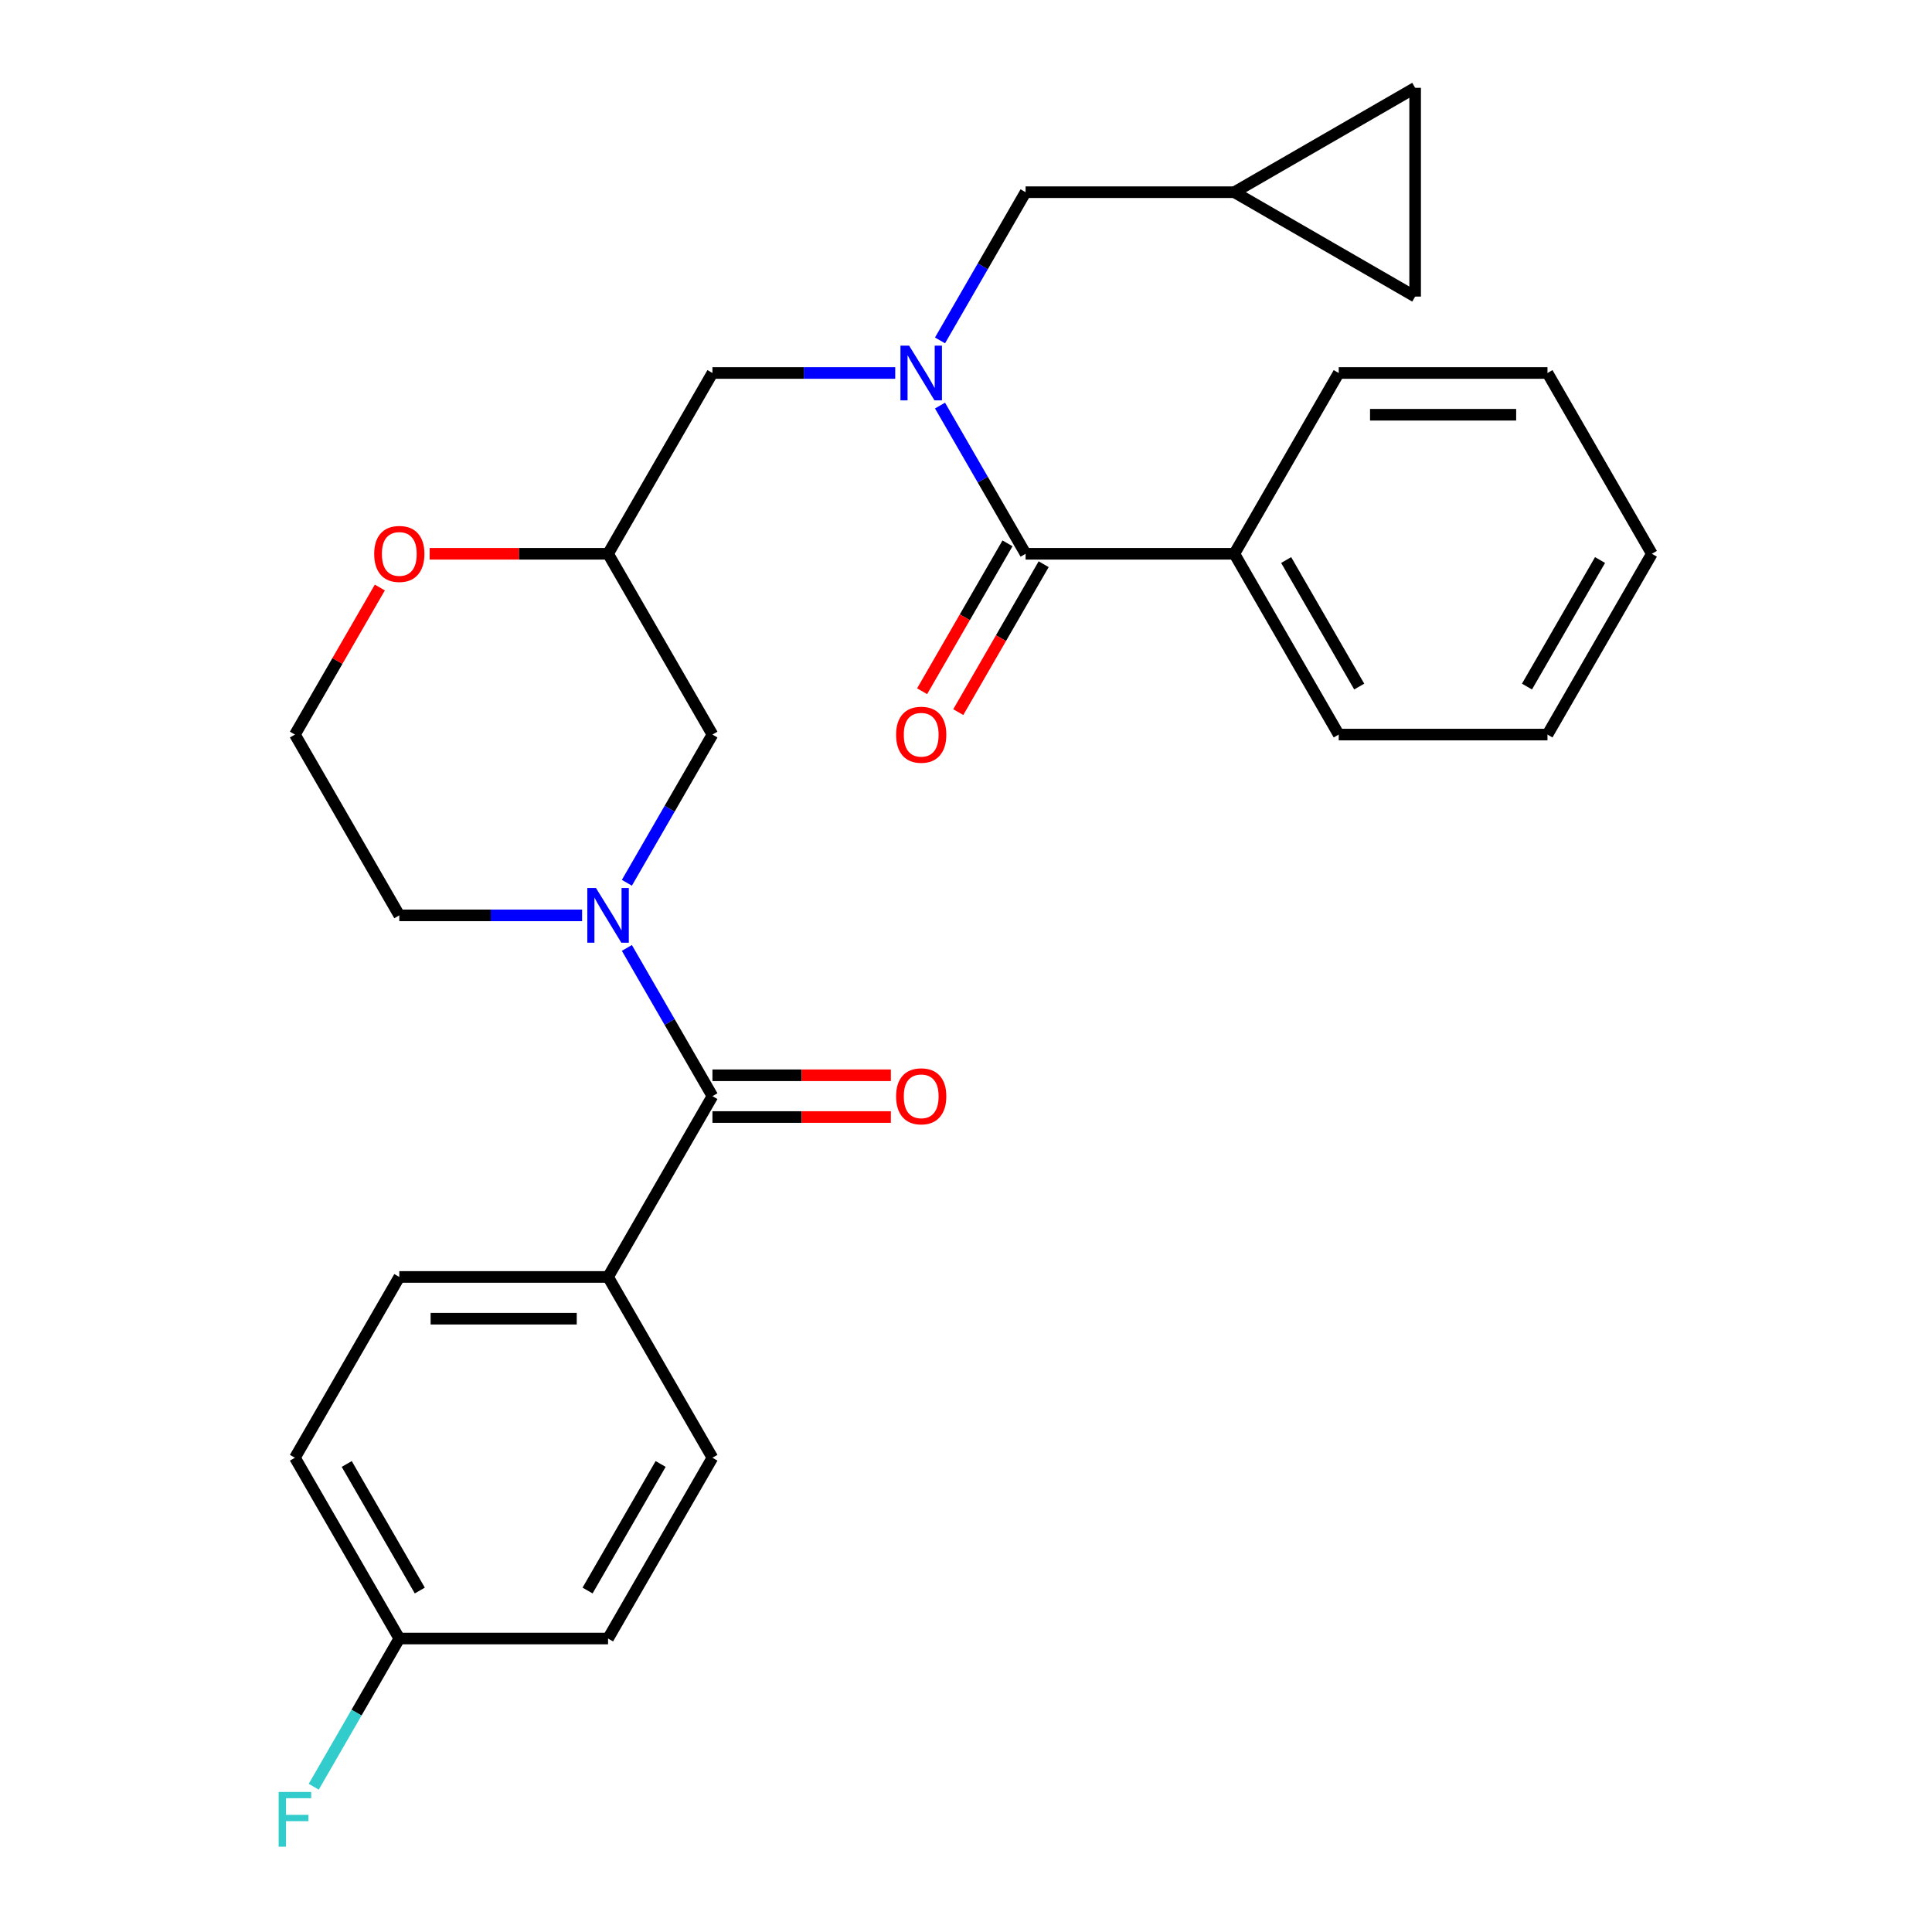 <?xml version='1.0' encoding='iso-8859-1'?>
<svg version='1.1' baseProfile='full'
              xmlns='http://www.w3.org/2000/svg'
                      xmlns:rdkit='http://www.rdkit.org/xml'
                      xmlns:xlink='http://www.w3.org/1999/xlink'
                  xml:space='preserve'
width='1000px' height='1000px' viewBox='0 0 1000 1000'>
<!-- END OF HEADER -->
<rect style='opacity:1.0;fill:#FFFFFF;stroke:none' width='1000' height='1000' x='0' y='0'> </rect>
<path class='bond-1' d='M 324.468,490.651 L 346.614,529.009' style='fill:none;fill-rule:evenodd;stroke:#0000FF;stroke-width:6px;stroke-linecap:butt;stroke-linejoin:miter;stroke-opacity:1' />
<path class='bond-1' d='M 346.614,529.009 L 368.76,567.367' style='fill:none;fill-rule:evenodd;stroke:#000000;stroke-width:6px;stroke-linecap:butt;stroke-linejoin:miter;stroke-opacity:1' />
<path class='bond-3' d='M 324.468,456.928 L 346.614,418.571' style='fill:none;fill-rule:evenodd;stroke:#0000FF;stroke-width:6px;stroke-linecap:butt;stroke-linejoin:miter;stroke-opacity:1' />
<path class='bond-3' d='M 346.614,418.571 L 368.76,380.213' style='fill:none;fill-rule:evenodd;stroke:#000000;stroke-width:6px;stroke-linecap:butt;stroke-linejoin:miter;stroke-opacity:1' />
<path class='bond-17' d='M 301.291,473.79 L 253.985,473.79' style='fill:none;fill-rule:evenodd;stroke:#0000FF;stroke-width:6px;stroke-linecap:butt;stroke-linejoin:miter;stroke-opacity:1' />
<path class='bond-17' d='M 253.985,473.79 L 206.679,473.79' style='fill:none;fill-rule:evenodd;stroke:#000000;stroke-width:6px;stroke-linecap:butt;stroke-linejoin:miter;stroke-opacity:1' />
<path class='bond-0' d='M 463.372,193.058 L 416.066,193.058' style='fill:none;fill-rule:evenodd;stroke:#0000FF;stroke-width:6px;stroke-linecap:butt;stroke-linejoin:miter;stroke-opacity:1' />
<path class='bond-0' d='M 416.066,193.058 L 368.76,193.058' style='fill:none;fill-rule:evenodd;stroke:#000000;stroke-width:6px;stroke-linecap:butt;stroke-linejoin:miter;stroke-opacity:1' />
<path class='bond-2' d='M 486.548,209.92 L 508.694,248.278' style='fill:none;fill-rule:evenodd;stroke:#0000FF;stroke-width:6px;stroke-linecap:butt;stroke-linejoin:miter;stroke-opacity:1' />
<path class='bond-2' d='M 508.694,248.278 L 530.84,286.636' style='fill:none;fill-rule:evenodd;stroke:#000000;stroke-width:6px;stroke-linecap:butt;stroke-linejoin:miter;stroke-opacity:1' />
<path class='bond-6' d='M 486.548,176.197 L 508.694,137.839' style='fill:none;fill-rule:evenodd;stroke:#0000FF;stroke-width:6px;stroke-linecap:butt;stroke-linejoin:miter;stroke-opacity:1' />
<path class='bond-6' d='M 508.694,137.839 L 530.84,99.481' style='fill:none;fill-rule:evenodd;stroke:#000000;stroke-width:6px;stroke-linecap:butt;stroke-linejoin:miter;stroke-opacity:1' />
<path class='bond-8' d='M 368.76,567.367 L 314.733,660.944' style='fill:none;fill-rule:evenodd;stroke:#000000;stroke-width:6px;stroke-linecap:butt;stroke-linejoin:miter;stroke-opacity:1' />
<path class='bond-11' d='M 368.76,578.172 L 414.936,578.172' style='fill:none;fill-rule:evenodd;stroke:#000000;stroke-width:6px;stroke-linecap:butt;stroke-linejoin:miter;stroke-opacity:1' />
<path class='bond-11' d='M 414.936,578.172 L 461.112,578.172' style='fill:none;fill-rule:evenodd;stroke:#FF0000;stroke-width:6px;stroke-linecap:butt;stroke-linejoin:miter;stroke-opacity:1' />
<path class='bond-11' d='M 368.76,556.561 L 414.936,556.561' style='fill:none;fill-rule:evenodd;stroke:#000000;stroke-width:6px;stroke-linecap:butt;stroke-linejoin:miter;stroke-opacity:1' />
<path class='bond-11' d='M 414.936,556.561 L 461.112,556.561' style='fill:none;fill-rule:evenodd;stroke:#FF0000;stroke-width:6px;stroke-linecap:butt;stroke-linejoin:miter;stroke-opacity:1' />
<path class='bond-13' d='M 521.482,281.233 L 499.382,319.511' style='fill:none;fill-rule:evenodd;stroke:#000000;stroke-width:6px;stroke-linecap:butt;stroke-linejoin:miter;stroke-opacity:1' />
<path class='bond-13' d='M 499.382,319.511 L 477.283,357.789' style='fill:none;fill-rule:evenodd;stroke:#FF0000;stroke-width:6px;stroke-linecap:butt;stroke-linejoin:miter;stroke-opacity:1' />
<path class='bond-13' d='M 540.198,292.038 L 518.098,330.316' style='fill:none;fill-rule:evenodd;stroke:#000000;stroke-width:6px;stroke-linecap:butt;stroke-linejoin:miter;stroke-opacity:1' />
<path class='bond-13' d='M 518.098,330.316 L 495.998,368.594' style='fill:none;fill-rule:evenodd;stroke:#FF0000;stroke-width:6px;stroke-linecap:butt;stroke-linejoin:miter;stroke-opacity:1' />
<path class='bond-14' d='M 530.84,286.636 L 638.893,286.636' style='fill:none;fill-rule:evenodd;stroke:#000000;stroke-width:6px;stroke-linecap:butt;stroke-linejoin:miter;stroke-opacity:1' />
<path class='bond-4' d='M 368.76,380.213 L 314.733,286.636' style='fill:none;fill-rule:evenodd;stroke:#000000;stroke-width:6px;stroke-linecap:butt;stroke-linejoin:miter;stroke-opacity:1' />
<path class='bond-5' d='M 314.733,286.636 L 368.76,193.058' style='fill:none;fill-rule:evenodd;stroke:#000000;stroke-width:6px;stroke-linecap:butt;stroke-linejoin:miter;stroke-opacity:1' />
<path class='bond-12' d='M 314.733,286.636 L 268.557,286.636' style='fill:none;fill-rule:evenodd;stroke:#000000;stroke-width:6px;stroke-linecap:butt;stroke-linejoin:miter;stroke-opacity:1' />
<path class='bond-12' d='M 268.557,286.636 L 222.381,286.636' style='fill:none;fill-rule:evenodd;stroke:#FF0000;stroke-width:6px;stroke-linecap:butt;stroke-linejoin:miter;stroke-opacity:1' />
<path class='bond-7' d='M 530.84,99.481 L 638.893,99.481' style='fill:none;fill-rule:evenodd;stroke:#000000;stroke-width:6px;stroke-linecap:butt;stroke-linejoin:miter;stroke-opacity:1' />
<path class='bond-9' d='M 638.893,99.481 L 732.471,45.455' style='fill:none;fill-rule:evenodd;stroke:#000000;stroke-width:6px;stroke-linecap:butt;stroke-linejoin:miter;stroke-opacity:1' />
<path class='bond-10' d='M 638.893,99.481 L 732.471,153.508' style='fill:none;fill-rule:evenodd;stroke:#000000;stroke-width:6px;stroke-linecap:butt;stroke-linejoin:miter;stroke-opacity:1' />
<path class='bond-15' d='M 314.733,660.944 L 206.679,660.944' style='fill:none;fill-rule:evenodd;stroke:#000000;stroke-width:6px;stroke-linecap:butt;stroke-linejoin:miter;stroke-opacity:1' />
<path class='bond-15' d='M 298.525,682.555 L 222.887,682.555' style='fill:none;fill-rule:evenodd;stroke:#000000;stroke-width:6px;stroke-linecap:butt;stroke-linejoin:miter;stroke-opacity:1' />
<path class='bond-16' d='M 314.733,660.944 L 368.76,754.521' style='fill:none;fill-rule:evenodd;stroke:#000000;stroke-width:6px;stroke-linecap:butt;stroke-linejoin:miter;stroke-opacity:1' />
<path class='bond-30' d='M 732.471,45.455 L 732.471,153.508' style='fill:none;fill-rule:evenodd;stroke:#000000;stroke-width:6px;stroke-linecap:butt;stroke-linejoin:miter;stroke-opacity:1' />
<path class='bond-28' d='M 196.598,304.097 L 174.625,342.155' style='fill:none;fill-rule:evenodd;stroke:#FF0000;stroke-width:6px;stroke-linecap:butt;stroke-linejoin:miter;stroke-opacity:1' />
<path class='bond-28' d='M 174.625,342.155 L 152.653,380.213' style='fill:none;fill-rule:evenodd;stroke:#000000;stroke-width:6px;stroke-linecap:butt;stroke-linejoin:miter;stroke-opacity:1' />
<path class='bond-23' d='M 638.893,286.636 L 692.92,380.213' style='fill:none;fill-rule:evenodd;stroke:#000000;stroke-width:6px;stroke-linecap:butt;stroke-linejoin:miter;stroke-opacity:1' />
<path class='bond-23' d='M 665.713,289.867 L 703.532,355.371' style='fill:none;fill-rule:evenodd;stroke:#000000;stroke-width:6px;stroke-linecap:butt;stroke-linejoin:miter;stroke-opacity:1' />
<path class='bond-24' d='M 638.893,286.636 L 692.92,193.058' style='fill:none;fill-rule:evenodd;stroke:#000000;stroke-width:6px;stroke-linecap:butt;stroke-linejoin:miter;stroke-opacity:1' />
<path class='bond-20' d='M 206.679,660.944 L 152.653,754.521' style='fill:none;fill-rule:evenodd;stroke:#000000;stroke-width:6px;stroke-linecap:butt;stroke-linejoin:miter;stroke-opacity:1' />
<path class='bond-19' d='M 368.76,754.521 L 314.733,848.098' style='fill:none;fill-rule:evenodd;stroke:#000000;stroke-width:6px;stroke-linecap:butt;stroke-linejoin:miter;stroke-opacity:1' />
<path class='bond-19' d='M 341.94,757.752 L 304.121,823.256' style='fill:none;fill-rule:evenodd;stroke:#000000;stroke-width:6px;stroke-linecap:butt;stroke-linejoin:miter;stroke-opacity:1' />
<path class='bond-21' d='M 206.679,473.79 L 152.653,380.213' style='fill:none;fill-rule:evenodd;stroke:#000000;stroke-width:6px;stroke-linecap:butt;stroke-linejoin:miter;stroke-opacity:1' />
<path class='bond-18' d='M 206.679,848.098 L 314.733,848.098' style='fill:none;fill-rule:evenodd;stroke:#000000;stroke-width:6px;stroke-linecap:butt;stroke-linejoin:miter;stroke-opacity:1' />
<path class='bond-22' d='M 206.679,848.098 L 184.533,886.456' style='fill:none;fill-rule:evenodd;stroke:#000000;stroke-width:6px;stroke-linecap:butt;stroke-linejoin:miter;stroke-opacity:1' />
<path class='bond-22' d='M 184.533,886.456 L 162.387,924.814' style='fill:none;fill-rule:evenodd;stroke:#33CCCC;stroke-width:6px;stroke-linecap:butt;stroke-linejoin:miter;stroke-opacity:1' />
<path class='bond-29' d='M 206.679,848.098 L 152.653,754.521' style='fill:none;fill-rule:evenodd;stroke:#000000;stroke-width:6px;stroke-linecap:butt;stroke-linejoin:miter;stroke-opacity:1' />
<path class='bond-29' d='M 217.291,823.256 L 179.472,757.752' style='fill:none;fill-rule:evenodd;stroke:#000000;stroke-width:6px;stroke-linecap:butt;stroke-linejoin:miter;stroke-opacity:1' />
<path class='bond-26' d='M 692.92,380.213 L 800.974,380.213' style='fill:none;fill-rule:evenodd;stroke:#000000;stroke-width:6px;stroke-linecap:butt;stroke-linejoin:miter;stroke-opacity:1' />
<path class='bond-25' d='M 692.92,193.058 L 800.974,193.058' style='fill:none;fill-rule:evenodd;stroke:#000000;stroke-width:6px;stroke-linecap:butt;stroke-linejoin:miter;stroke-opacity:1' />
<path class='bond-25' d='M 709.128,214.669 L 784.766,214.669' style='fill:none;fill-rule:evenodd;stroke:#000000;stroke-width:6px;stroke-linecap:butt;stroke-linejoin:miter;stroke-opacity:1' />
<path class='bond-27' d='M 800.974,193.058 L 855.001,286.636' style='fill:none;fill-rule:evenodd;stroke:#000000;stroke-width:6px;stroke-linecap:butt;stroke-linejoin:miter;stroke-opacity:1' />
<path class='bond-31' d='M 800.974,380.213 L 855.001,286.636' style='fill:none;fill-rule:evenodd;stroke:#000000;stroke-width:6px;stroke-linecap:butt;stroke-linejoin:miter;stroke-opacity:1' />
<path class='bond-31' d='M 790.362,355.371 L 828.181,289.867' style='fill:none;fill-rule:evenodd;stroke:#000000;stroke-width:6px;stroke-linecap:butt;stroke-linejoin:miter;stroke-opacity:1' />
<path  class='atom-0' d='M 308.473 459.63
L 317.753 474.63
Q 318.673 476.11, 320.153 478.79
Q 321.633 481.47, 321.713 481.63
L 321.713 459.63
L 325.473 459.63
L 325.473 487.95
L 321.593 487.95
L 311.633 471.55
Q 310.473 469.63, 309.233 467.43
Q 308.033 465.23, 307.673 464.55
L 307.673 487.95
L 303.993 487.95
L 303.993 459.63
L 308.473 459.63
' fill='#0000FF'/>
<path  class='atom-1' d='M 470.553 178.898
L 479.833 193.898
Q 480.753 195.378, 482.233 198.058
Q 483.713 200.738, 483.793 200.898
L 483.793 178.898
L 487.553 178.898
L 487.553 207.218
L 483.673 207.218
L 473.713 190.818
Q 472.553 188.898, 471.313 186.698
Q 470.113 184.498, 469.753 183.818
L 469.753 207.218
L 466.073 207.218
L 466.073 178.898
L 470.553 178.898
' fill='#0000FF'/>
<path  class='atom-12' d='M 463.813 567.447
Q 463.813 560.647, 467.173 556.847
Q 470.533 553.047, 476.813 553.047
Q 483.093 553.047, 486.453 556.847
Q 489.813 560.647, 489.813 567.447
Q 489.813 574.327, 486.413 578.247
Q 483.013 582.127, 476.813 582.127
Q 470.573 582.127, 467.173 578.247
Q 463.813 574.367, 463.813 567.447
M 476.813 578.927
Q 481.133 578.927, 483.453 576.047
Q 485.813 573.127, 485.813 567.447
Q 485.813 561.887, 483.453 559.087
Q 481.133 556.247, 476.813 556.247
Q 472.493 556.247, 470.133 559.047
Q 467.813 561.847, 467.813 567.447
Q 467.813 573.167, 470.133 576.047
Q 472.493 578.927, 476.813 578.927
' fill='#FF0000'/>
<path  class='atom-13' d='M 193.679 286.716
Q 193.679 279.916, 197.039 276.116
Q 200.399 272.316, 206.679 272.316
Q 212.959 272.316, 216.319 276.116
Q 219.679 279.916, 219.679 286.716
Q 219.679 293.596, 216.279 297.516
Q 212.879 301.396, 206.679 301.396
Q 200.439 301.396, 197.039 297.516
Q 193.679 293.636, 193.679 286.716
M 206.679 298.196
Q 210.999 298.196, 213.319 295.316
Q 215.679 292.396, 215.679 286.716
Q 215.679 281.156, 213.319 278.356
Q 210.999 275.516, 206.679 275.516
Q 202.359 275.516, 199.999 278.316
Q 197.679 281.116, 197.679 286.716
Q 197.679 292.436, 199.999 295.316
Q 202.359 298.196, 206.679 298.196
' fill='#FF0000'/>
<path  class='atom-14' d='M 463.813 380.293
Q 463.813 373.493, 467.173 369.693
Q 470.533 365.893, 476.813 365.893
Q 483.093 365.893, 486.453 369.693
Q 489.813 373.493, 489.813 380.293
Q 489.813 387.173, 486.413 391.093
Q 483.013 394.973, 476.813 394.973
Q 470.573 394.973, 467.173 391.093
Q 463.813 387.213, 463.813 380.293
M 476.813 391.773
Q 481.133 391.773, 483.453 388.893
Q 485.813 385.973, 485.813 380.293
Q 485.813 374.733, 483.453 371.933
Q 481.133 369.093, 476.813 369.093
Q 472.493 369.093, 470.133 371.893
Q 467.813 374.693, 467.813 380.293
Q 467.813 386.013, 470.133 388.893
Q 472.493 391.773, 476.813 391.773
' fill='#FF0000'/>
<path  class='atom-23' d='M 144.233 927.515
L 161.073 927.515
L 161.073 930.755
L 148.033 930.755
L 148.033 939.355
L 159.633 939.355
L 159.633 942.635
L 148.033 942.635
L 148.033 955.835
L 144.233 955.835
L 144.233 927.515
' fill='#33CCCC'/>
</svg>
